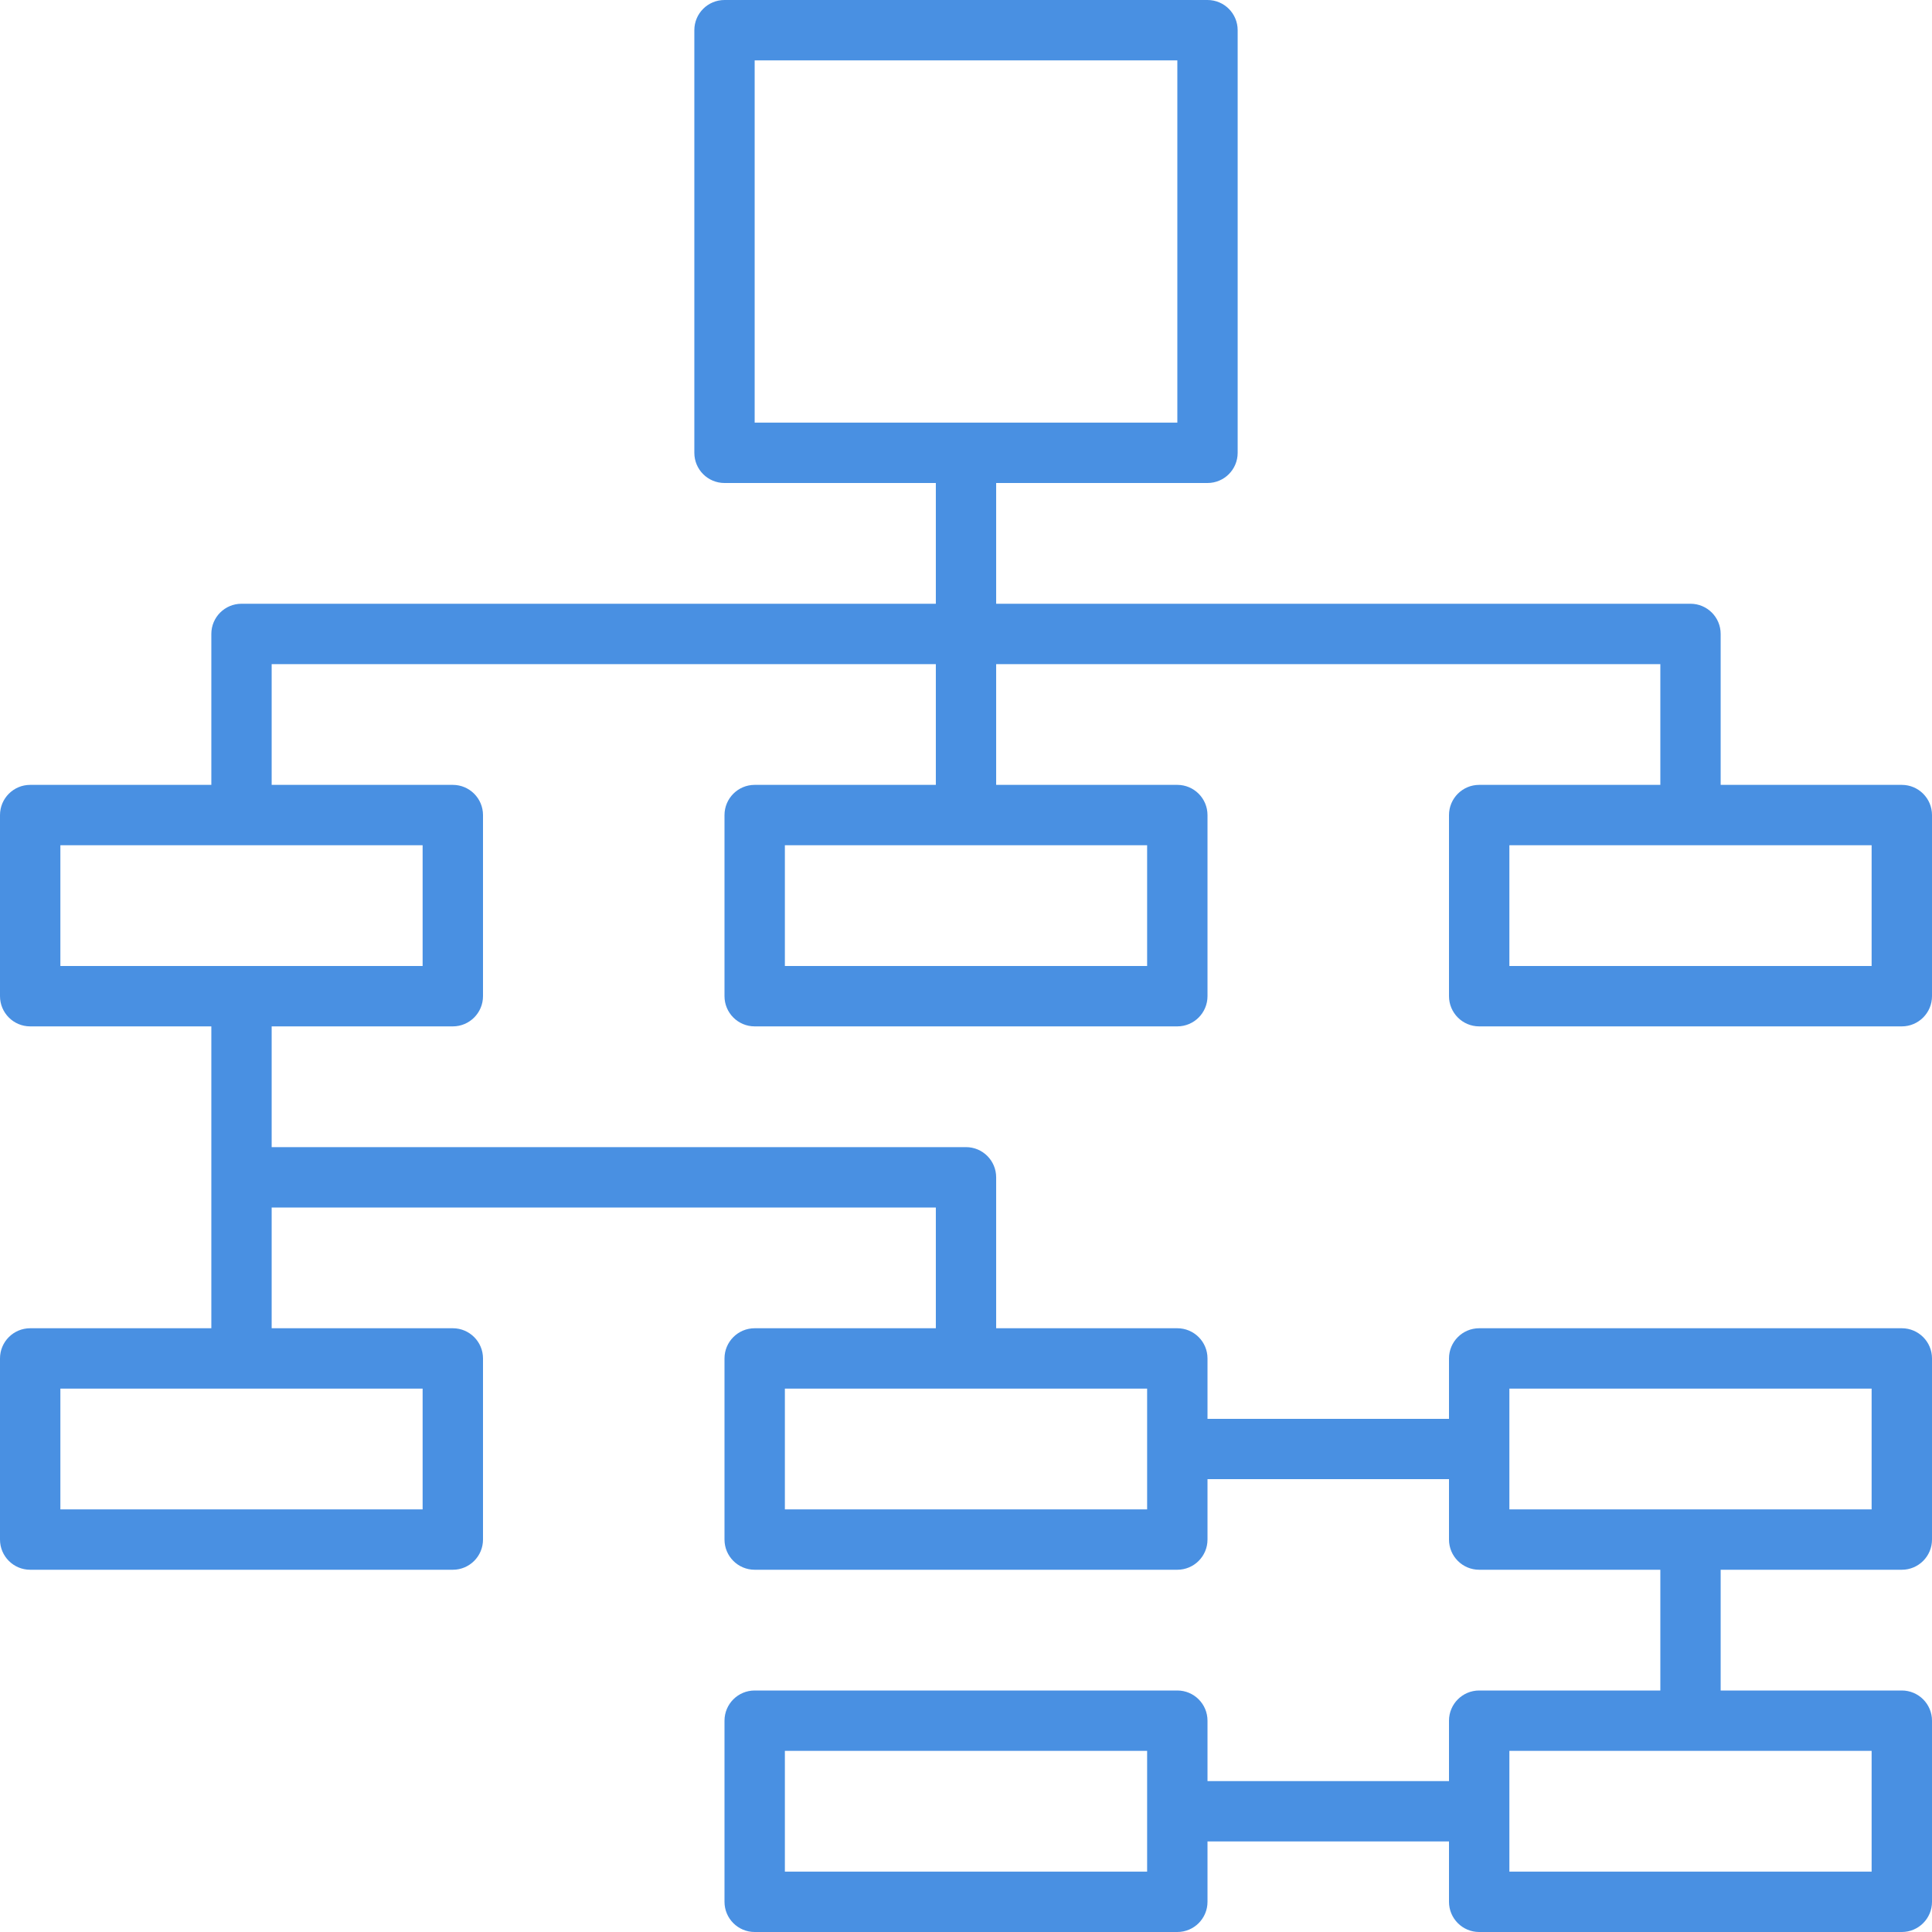 <?xml version="1.0" encoding="UTF-8" standalone="no"?>
<svg width="36px" height="36px" viewBox="0 0 36 36" version="1.1" xmlns="http://www.w3.org/2000/svg" xmlns:xlink="http://www.w3.org/1999/xlink">
    <!-- Generator: Sketch 42 (36781) - http://www.bohemiancoding.com/sketch -->
    <title>Information architecture</title>
    <desc>Created with Sketch.</desc>
    <defs></defs>
    <g id="Page-1" stroke="none" stroke-width="1" fill="none" fill-rule="evenodd">
        <g id="Design" transform="translate(-134, -3045)" fill-rule="nonzero" fill="#4990E2">
            <g id="Information-architecture" transform="translate(134, 3045)">
                <path d="M27.562,14.625 C27.252,14.625 27,14.877 27,15.188 L27,18.562 C27,18.873 27.252,19.125 27.562,19.125 L35.438,19.125 C35.748,19.125 36,18.873 36,18.562 L36,15.188 C36,14.877 35.748,14.625 35.438,14.625 L32.062,14.625 L32.062,11.812 C32.062,11.502 31.811,11.25 31.5,11.25 L18.562,11.25 L18.562,9 L22.5,9 C22.811,9 23.062,8.748 23.062,8.438 L23.062,0.562 C23.062,0.252 22.811,0 22.5,0 L13.5,0 C13.189,0 12.938,0.252 12.938,0.562 L12.938,8.438 C12.938,8.748 13.189,9 13.5,9 L17.438,9 L17.438,11.25 L4.5,11.25 C4.189,11.25 3.938,11.502 3.938,11.812 L3.938,14.625 L0.562,14.625 C0.252,14.625 0,14.877 0,15.188 L0,18.562 C0,18.873 0.252,19.125 0.562,19.125 L3.938,19.125 L3.938,24.75 L0.562,24.75 C0.252,24.75 0,25.002 0,25.312 L0,28.688 C0,28.998 0.252,29.25 0.562,29.25 L8.438,29.25 C8.748,29.25 9,28.998 9,28.688 L9,25.312 C9,25.002 8.748,24.75 8.438,24.75 L5.062,24.75 L5.062,22.5 L17.438,22.5 L17.438,24.75 L14.062,24.75 C13.752,24.75 13.5,25.002 13.5,25.312 L13.5,28.688 C13.5,28.998 13.752,29.25 14.062,29.25 L21.938,29.25 C22.248,29.25 22.5,28.998 22.5,28.688 L22.5,27.562 L27,27.562 L27,28.688 C27,28.998 27.252,29.25 27.562,29.25 L30.938,29.25 L30.938,31.5 L27.562,31.5 C27.252,31.5 27,31.752 27,32.062 L27,33.188 L22.5,33.188 L22.5,32.062 C22.5,31.752 22.248,31.5 21.938,31.5 L14.062,31.5 C13.752,31.5 13.5,31.752 13.5,32.062 L13.5,35.438 C13.5,35.748 13.752,36 14.062,36 L21.938,36 C22.248,36 22.5,35.748 22.5,35.438 L22.5,34.312 L27,34.312 L27,35.438 C27,35.748 27.252,36 27.562,36 L35.438,36 C35.748,36 36,35.748 36,35.438 L36,32.062 C36,31.752 35.748,31.5 35.438,31.5 L32.062,31.5 L32.062,29.25 L35.438,29.25 C35.748,29.25 36,28.998 36,28.688 L36,25.312 C36,25.002 35.748,24.75 35.438,24.75 L27.562,24.75 C27.252,24.75 27,25.002 27,25.312 L27,26.438 L22.5,26.438 L22.5,25.312 C22.5,25.002 22.248,24.75 21.938,24.75 L18.562,24.75 L18.562,21.938 C18.562,21.627 18.311,21.375 18,21.375 L5.062,21.375 L5.062,19.125 L8.438,19.125 C8.748,19.125 9,18.873 9,18.562 L9,15.188 C9,14.877 8.748,14.625 8.438,14.625 L5.062,14.625 L5.062,12.375 L17.438,12.375 L17.438,14.625 L14.062,14.625 C13.752,14.625 13.5,14.877 13.5,15.188 L13.5,18.562 C13.5,18.873 13.752,19.125 14.062,19.125 L21.938,19.125 C22.248,19.125 22.5,18.873 22.5,18.562 L22.5,15.188 C22.5,14.877 22.248,14.625 21.938,14.625 L18.562,14.625 L18.562,12.375 L30.938,12.375 L30.938,14.625 L27.562,14.625 Z M14.062,1.125 L21.938,1.125 L21.938,7.875 L14.062,7.875 L14.062,1.125 Z M7.875,28.125 L1.125,28.125 L1.125,25.875 L7.875,25.875 L7.875,28.125 Z M21.375,34.875 L14.625,34.875 L14.625,32.625 L21.375,32.625 L21.375,34.875 Z M34.875,34.875 L28.125,34.875 L28.125,32.625 L34.875,32.625 L34.875,34.875 Z M28.125,25.875 L34.875,25.875 L34.875,28.125 L28.125,28.125 L28.125,25.875 Z M21.375,28.125 L14.625,28.125 L14.625,25.875 L21.375,25.875 L21.375,28.125 Z M7.875,18 L1.125,18 L1.125,15.75 L7.875,15.75 L7.875,18 Z M21.375,18 L14.625,18 L14.625,15.75 L21.375,15.75 L21.375,18 Z M34.875,18 L28.125,18 L28.125,15.75 L34.875,15.75 L34.875,18 Z" id="Shape"></path>
            </g>
        </g>
    </g>
</svg>